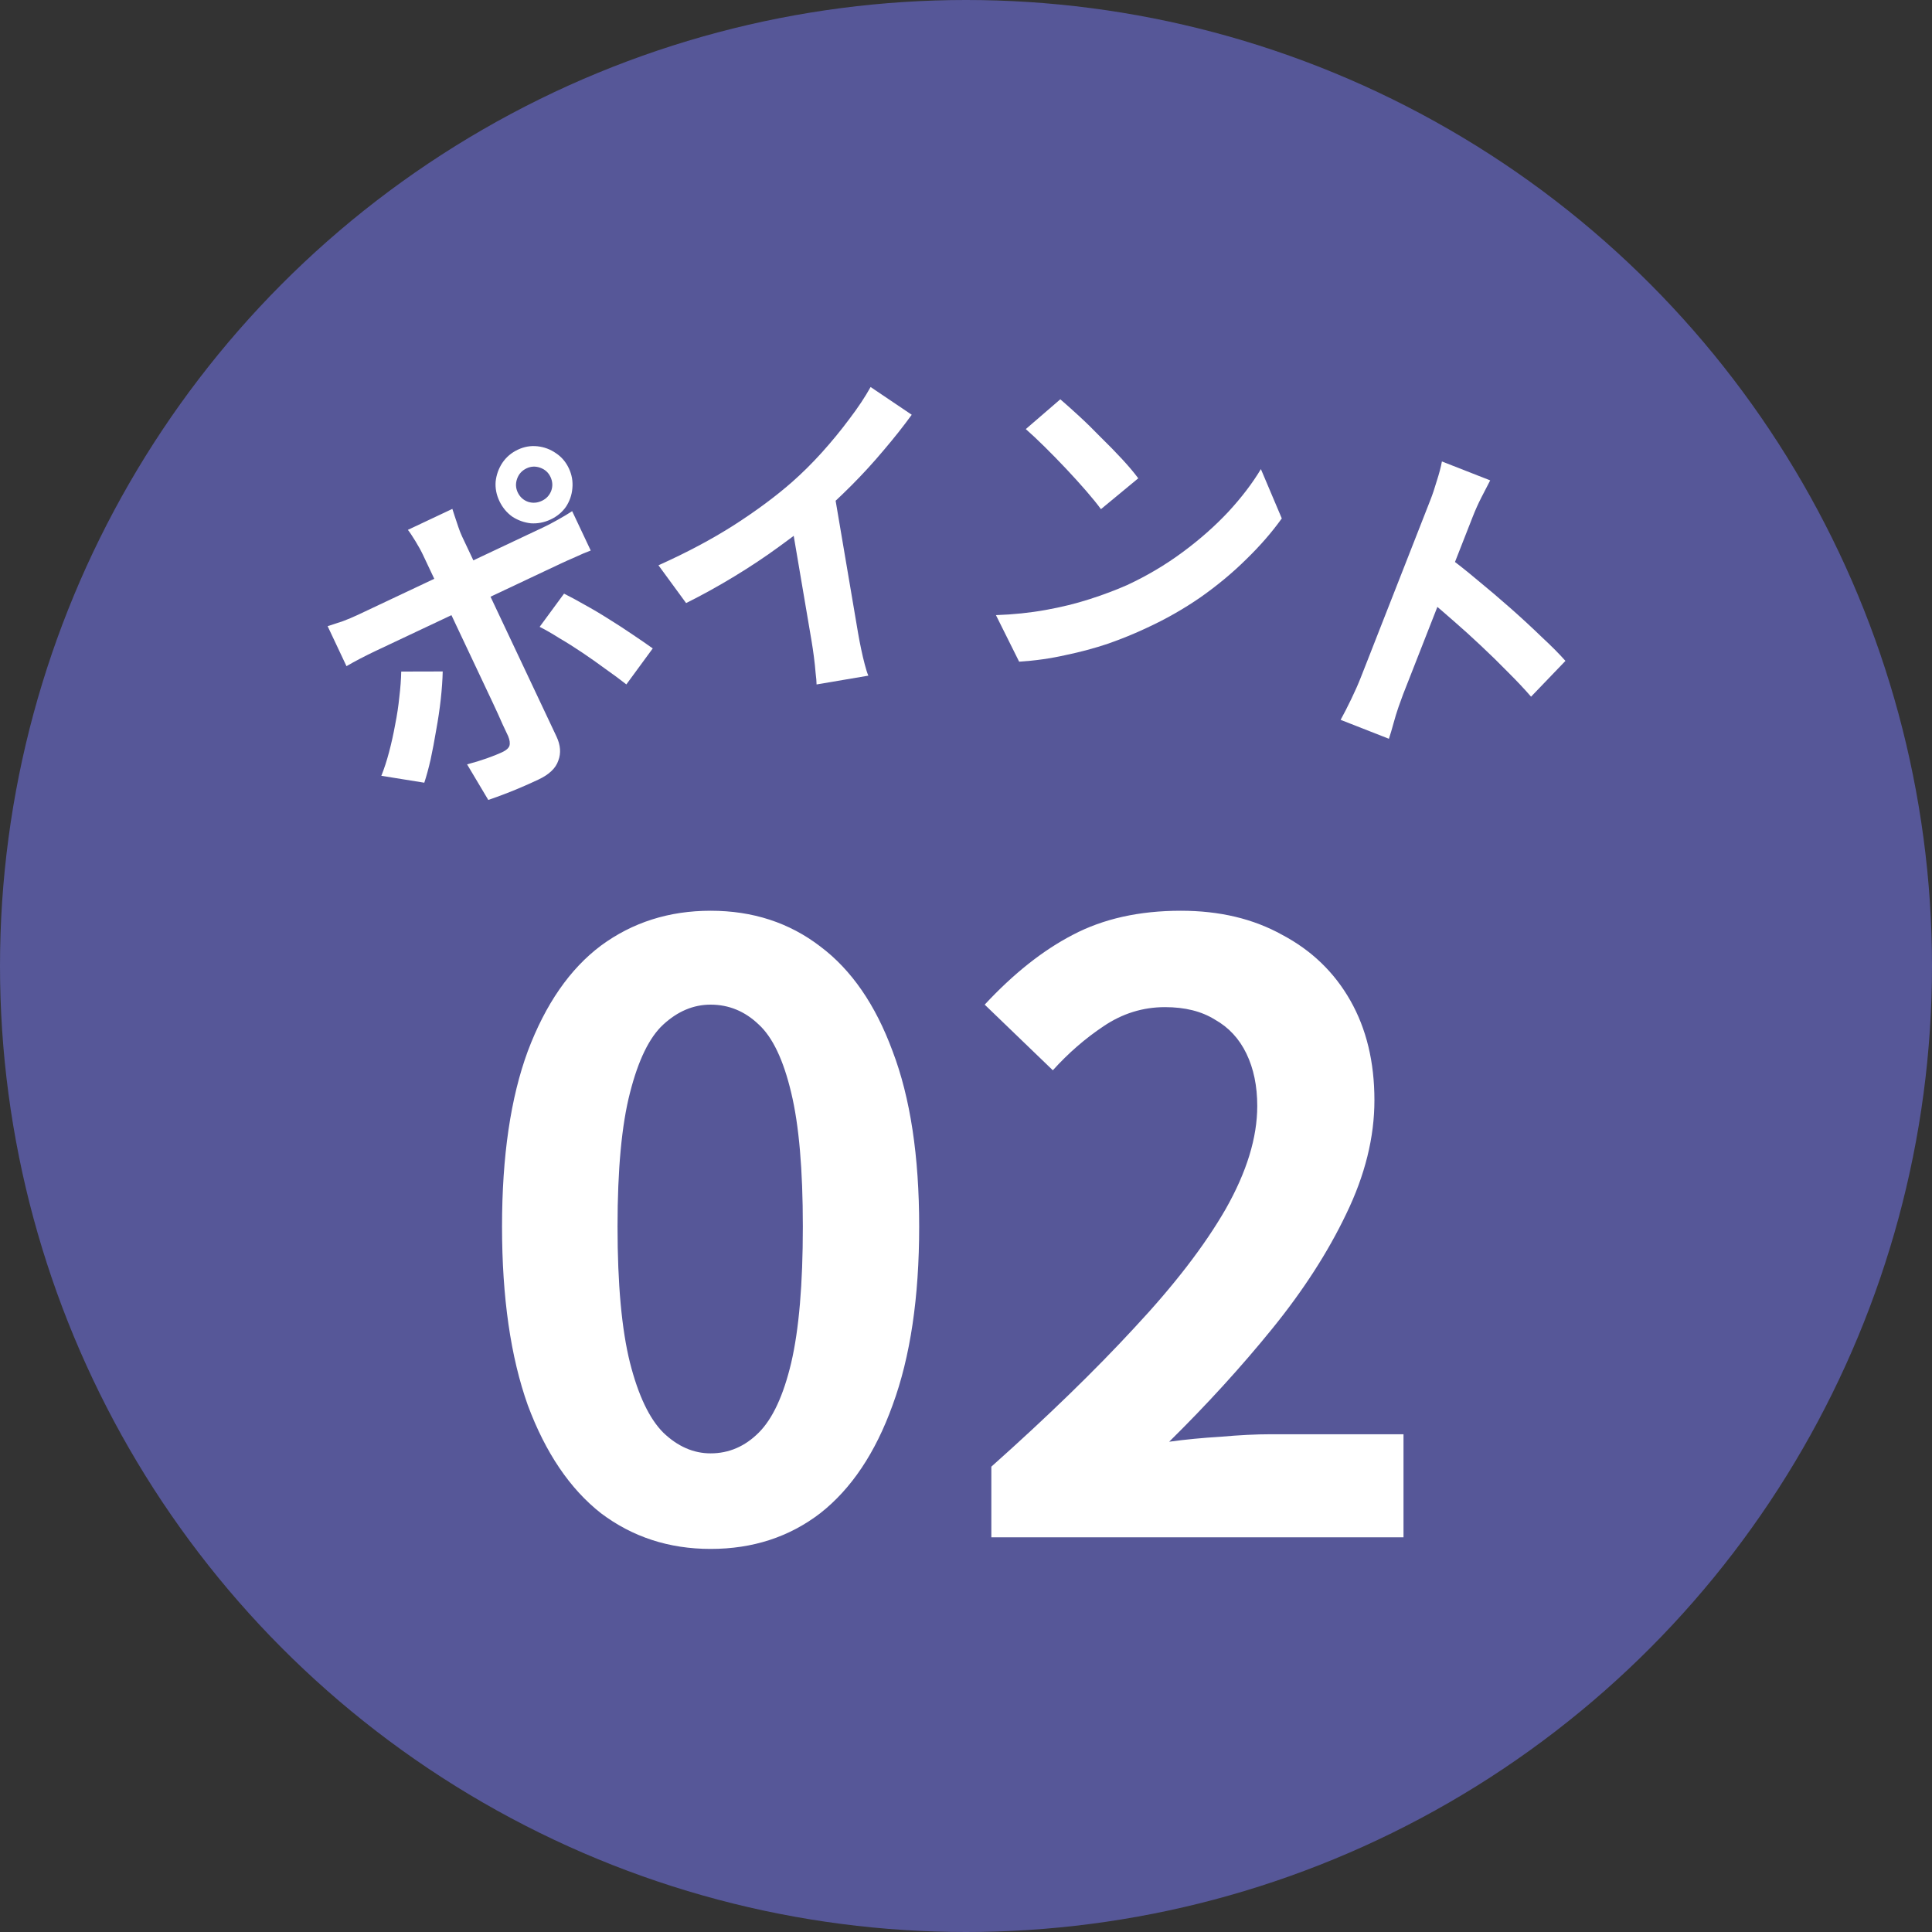 <svg width="93" height="93" viewBox="0 0 93 93" fill="none" xmlns="http://www.w3.org/2000/svg">
<rect x="0" y="0" width="93" height="93" fill="#333333" stroke="none"/>
<circle cx="46.5" cy="46.5" r="46.5" fill="#565798"/>
<path d="M34.206 74.56C32.206 74.56 30.446 73.987 28.926 72.84C27.433 71.667 26.26 69.933 25.406 67.64C24.58 65.32 24.166 62.453 24.166 59.04C24.166 55.653 24.58 52.84 25.406 50.6C26.26 48.333 27.433 46.64 28.926 45.52C30.446 44.4 32.206 43.84 34.206 43.84C36.233 43.84 37.993 44.413 39.486 45.56C40.98 46.68 42.14 48.36 42.966 50.6C43.82 52.84 44.246 55.653 44.246 59.04C44.246 62.453 43.82 65.32 42.966 67.64C42.14 69.933 40.98 71.667 39.486 72.84C37.993 73.987 36.233 74.56 34.206 74.56ZM34.206 69.96C35.086 69.96 35.86 69.627 36.526 68.96C37.193 68.293 37.713 67.173 38.086 65.6C38.46 64 38.646 61.813 38.646 59.04C38.646 56.293 38.46 54.147 38.086 52.6C37.713 51.027 37.193 49.933 36.526 49.32C35.86 48.68 35.086 48.36 34.206 48.36C33.38 48.36 32.62 48.68 31.926 49.32C31.26 49.933 30.726 51.027 30.326 52.6C29.926 54.147 29.726 56.293 29.726 59.04C29.726 61.813 29.926 64 30.326 65.6C30.726 67.173 31.26 68.293 31.926 68.96C32.62 69.627 33.38 69.96 34.206 69.96ZM47.72 74V70.6C50.413 68.2 52.707 65.973 54.6 63.92C56.52 61.867 57.987 59.96 59 58.2C60.013 56.413 60.52 54.76 60.52 53.24C60.52 52.28 60.347 51.44 60 50.72C59.653 50 59.147 49.453 58.48 49.08C57.84 48.68 57.04 48.48 56.08 48.48C55.013 48.48 54.027 48.787 53.12 49.4C52.24 49.987 51.427 50.693 50.68 51.52L47.4 48.36C48.787 46.867 50.2 45.747 51.64 45C53.107 44.227 54.84 43.84 56.84 43.84C58.707 43.84 60.333 44.227 61.72 45C63.133 45.747 64.227 46.8 65 48.16C65.773 49.52 66.16 51.12 66.16 52.96C66.16 54.747 65.707 56.573 64.8 58.44C63.92 60.28 62.733 62.12 61.24 63.96C59.747 65.8 58.093 67.613 56.28 69.4C57.053 69.293 57.88 69.213 58.76 69.16C59.667 69.08 60.467 69.04 61.16 69.04H67.56V74H47.72Z" fill="white"/>
<path d="M24.921 23.701C25.026 23.923 25.192 24.075 25.419 24.156C25.642 24.228 25.864 24.212 26.086 24.107C26.298 24.007 26.447 23.848 26.533 23.63C26.615 23.403 26.603 23.179 26.498 22.957C26.398 22.745 26.235 22.598 26.007 22.516C25.78 22.435 25.56 22.444 25.348 22.544C25.126 22.649 24.975 22.815 24.893 23.042C24.812 23.269 24.821 23.489 24.921 23.701ZM24.038 24.118C23.893 23.809 23.833 23.495 23.859 23.176C23.895 22.852 24.002 22.554 24.18 22.282C24.368 22.004 24.616 21.793 24.925 21.647C25.233 21.501 25.55 21.447 25.873 21.483C26.197 21.518 26.49 21.628 26.753 21.81C27.026 21.988 27.235 22.232 27.381 22.54C27.527 22.849 27.584 23.17 27.552 23.503C27.526 23.822 27.424 24.118 27.246 24.391C27.063 24.654 26.818 24.858 26.509 25.004C26.2 25.15 25.882 25.212 25.553 25.19C25.229 25.154 24.931 25.047 24.658 24.869C24.391 24.677 24.184 24.426 24.038 24.118ZM21.775 24.496C21.798 24.568 21.835 24.686 21.889 24.849C21.942 25.012 22.001 25.186 22.063 25.368C22.121 25.541 22.18 25.691 22.239 25.816C22.376 26.105 22.526 26.424 22.69 26.771C22.854 27.118 23.018 27.466 23.182 27.813C23.341 28.151 23.487 28.459 23.619 28.739C23.71 28.932 23.837 29.202 24.001 29.549C24.165 29.896 24.349 30.287 24.554 30.721C24.759 31.155 24.973 31.609 25.196 32.081C25.415 32.544 25.628 32.998 25.838 33.441C26.043 33.876 26.229 34.271 26.398 34.628C26.562 34.975 26.692 35.25 26.787 35.453C26.983 35.868 27.012 36.255 26.875 36.614C26.753 36.979 26.435 37.282 25.924 37.523C25.664 37.646 25.396 37.766 25.122 37.884C24.847 38.002 24.575 38.113 24.305 38.216C24.036 38.32 23.769 38.416 23.504 38.506L22.484 36.794C22.82 36.706 23.139 36.608 23.442 36.501C23.755 36.388 23.998 36.291 24.172 36.209C24.365 36.118 24.482 36.016 24.522 35.902C24.559 35.779 24.538 35.624 24.461 35.436C24.42 35.349 24.332 35.161 24.195 34.871C24.068 34.578 23.911 34.233 23.725 33.837C23.538 33.442 23.34 33.022 23.131 32.578C22.921 32.135 22.721 31.71 22.53 31.305C22.338 30.9 22.172 30.548 22.031 30.249C21.89 29.95 21.792 29.742 21.738 29.627C21.656 29.453 21.533 29.192 21.369 28.845C21.2 28.488 21.023 28.112 20.836 27.717C20.649 27.321 20.49 26.983 20.358 26.704C20.267 26.511 20.146 26.291 19.994 26.044C19.837 25.788 19.717 25.608 19.634 25.506L21.775 24.496ZM15.771 30.142C16.006 30.067 16.252 29.986 16.506 29.901C16.757 29.807 16.998 29.705 17.229 29.596C17.345 29.541 17.576 29.432 17.924 29.268C18.281 29.1 18.705 28.899 19.197 28.667C19.689 28.435 20.215 28.187 20.774 27.923C21.343 27.654 21.913 27.386 22.482 27.117C23.06 26.844 23.596 26.591 24.088 26.359C24.589 26.122 25.023 25.917 25.39 25.744C25.757 25.571 26.012 25.451 26.157 25.383C26.36 25.287 26.591 25.166 26.852 25.019C27.123 24.868 27.353 24.73 27.542 24.605L28.436 26.501C28.205 26.586 27.959 26.69 27.699 26.813C27.434 26.927 27.2 27.031 26.998 27.127C26.853 27.195 26.597 27.315 26.231 27.488C25.874 27.657 25.445 27.859 24.943 28.096C24.451 28.328 23.921 28.579 23.351 28.847C22.782 29.116 22.213 29.384 21.644 29.653C21.075 29.922 20.544 30.172 20.052 30.404C19.56 30.637 19.136 30.837 18.779 31.005C18.432 31.169 18.191 31.283 18.055 31.347C17.843 31.447 17.609 31.563 17.353 31.696C17.107 31.824 16.882 31.948 16.679 32.067L15.771 30.142ZM21.311 32.322C21.302 32.728 21.27 33.173 21.217 33.659C21.163 34.144 21.089 34.639 20.997 35.142C20.914 35.642 20.824 36.114 20.728 36.561C20.628 36.997 20.526 37.37 20.424 37.677L18.356 37.344C18.492 37.008 18.615 36.632 18.725 36.215C18.84 35.783 18.938 35.341 19.02 34.89C19.111 34.434 19.179 33.989 19.222 33.556C19.275 33.118 19.306 32.709 19.314 32.327L21.311 32.322ZM27.151 28.576C27.443 28.721 27.776 28.9 28.148 29.114C28.529 29.323 28.923 29.556 29.327 29.813C29.727 30.061 30.11 30.311 30.477 30.562C30.839 30.804 31.154 31.021 31.421 31.213L30.151 32.945C29.851 32.709 29.515 32.461 29.144 32.2C28.783 31.934 28.412 31.672 28.031 31.416C27.651 31.159 27.281 30.926 26.923 30.718C26.57 30.495 26.255 30.314 25.977 30.174L27.151 28.576Z" fill="white"/>
<path d="M31.696 27.211C33.053 26.602 34.264 25.958 35.328 25.28C36.401 24.59 37.329 23.902 38.111 23.218C38.6 22.788 39.082 22.312 39.556 21.788C40.038 21.252 40.482 20.711 40.887 20.166C41.303 19.62 41.643 19.107 41.908 18.63L43.888 19.965C43.484 20.521 43.035 21.089 42.538 21.671C42.052 22.251 41.537 22.815 40.991 23.362C40.446 23.909 39.899 24.418 39.352 24.89C38.811 25.338 38.199 25.81 37.514 26.305C36.841 26.798 36.121 27.277 35.356 27.742C34.592 28.207 33.815 28.637 33.027 29.03L31.696 27.211ZM37.95 24.283L40.102 23.383L41.306 30.481C41.346 30.713 41.394 30.964 41.451 31.236C41.508 31.508 41.566 31.757 41.627 31.985C41.689 32.223 41.746 32.403 41.799 32.524L39.307 32.947C39.306 32.817 39.291 32.63 39.26 32.386C39.242 32.151 39.215 31.896 39.179 31.621C39.143 31.346 39.106 31.093 39.067 30.861L37.95 24.283Z" fill="white"/>
<path d="M51.04 19.221C51.296 19.441 51.595 19.708 51.938 20.023C52.28 20.337 52.63 20.68 52.988 21.05C53.358 21.41 53.702 21.763 54.02 22.107C54.338 22.451 54.595 22.757 54.792 23.024L52.996 24.509C52.818 24.265 52.58 23.972 52.284 23.63C51.987 23.288 51.665 22.933 51.318 22.564C50.97 22.195 50.626 21.843 50.286 21.507C49.946 21.171 49.643 20.887 49.378 20.655L51.04 19.221ZM47.941 29.61C48.781 29.581 49.578 29.498 50.332 29.362C51.086 29.227 51.791 29.054 52.446 28.843C53.1 28.633 53.703 28.407 54.254 28.164C55.213 27.718 56.105 27.189 56.93 26.578C57.755 25.968 58.488 25.32 59.128 24.637C59.769 23.942 60.291 23.257 60.695 22.581L61.701 24.955C61.224 25.623 60.65 26.282 59.982 26.93C59.324 27.58 58.59 28.189 57.779 28.759C56.97 29.317 56.109 29.806 55.197 30.226C54.621 30.498 54.005 30.75 53.348 30.981C52.692 31.202 52.002 31.387 51.279 31.537C50.565 31.698 49.824 31.803 49.058 31.851L47.941 29.61Z" fill="white"/>
<path d="M65.499 32.624C65.573 32.435 65.694 32.127 65.862 31.701C66.033 31.264 66.229 30.762 66.451 30.196C66.677 29.62 66.913 29.019 67.158 28.394C67.403 27.768 67.639 27.167 67.865 26.591C68.094 26.005 68.297 25.489 68.472 25.042C68.647 24.595 68.775 24.267 68.857 24.059C68.959 23.8 69.06 23.497 69.163 23.148C69.275 22.802 69.358 22.491 69.409 22.213L71.733 23.124C71.602 23.37 71.459 23.647 71.305 23.953C71.154 24.249 71.019 24.551 70.898 24.859C70.789 25.137 70.641 25.514 70.454 25.991C70.267 26.468 70.059 26.999 69.829 27.585C69.603 28.161 69.372 28.752 69.134 29.358C68.901 29.953 68.675 30.529 68.457 31.085C68.239 31.642 68.048 32.128 67.885 32.545C67.725 32.952 67.61 33.245 67.54 33.424C67.486 33.563 67.413 33.764 67.322 34.026C67.234 34.278 67.153 34.544 67.077 34.824C67.002 35.104 66.928 35.35 66.857 35.562L64.533 34.651C64.689 34.369 64.86 34.035 65.046 33.649C65.231 33.264 65.383 32.922 65.499 32.624ZM69.639 26.754C70.085 27.078 70.575 27.465 71.109 27.915C71.647 28.355 72.184 28.811 72.72 29.285C73.256 29.759 73.753 30.217 74.209 30.66C74.68 31.096 75.062 31.481 75.355 31.813L73.7 33.536C73.369 33.154 72.993 32.755 72.572 32.338C72.155 31.911 71.724 31.49 71.28 31.075C70.845 30.664 70.409 30.27 69.973 29.892C69.547 29.519 69.157 29.183 68.804 28.884L69.639 26.754Z" fill="white"/>
</svg>
